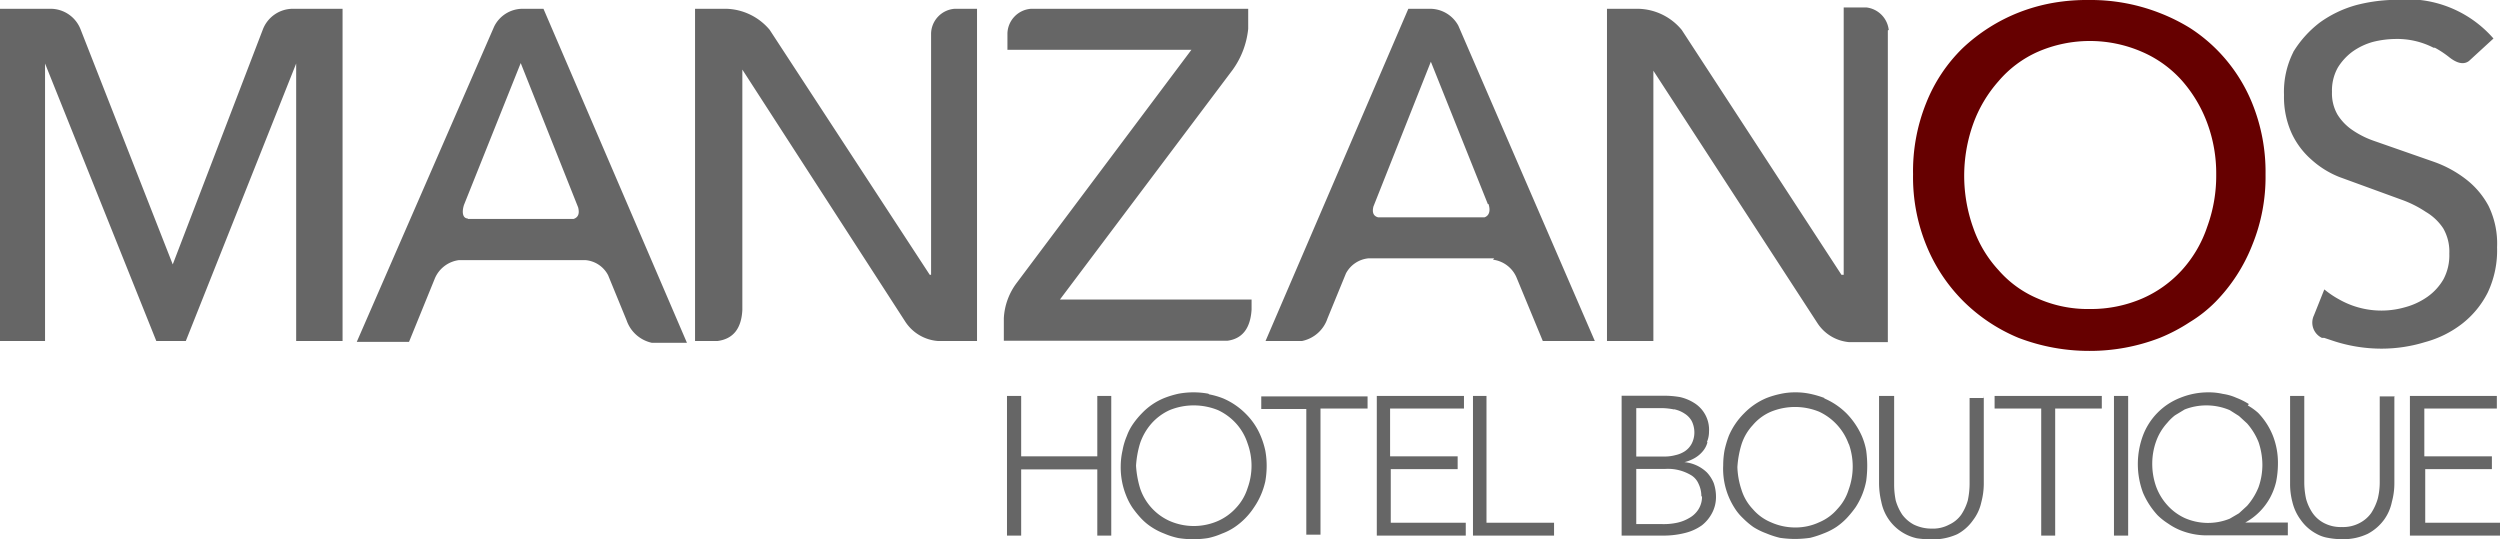 <svg id="Layer_1" data-name="Layer 1" xmlns="http://www.w3.org/2000/svg" width="111" height="23.95" viewBox="0 0 111 23.95"><defs><style>.cls-1{fill:#666;}.cls-2{fill:#600;}</style></defs><g id="Layer0_0_FILL" data-name="Layer0 0 FILL"><path class="cls-1" d="M43.39.39h-1a1.13,1.13,0,0,0-1.05,1.09V12.2h-.06L34.17,1.32A2.61,2.61,0,0,0,32.25.39H30.86V15.14h1c.69-.09,1.06-.55,1.1-1.38V3.09h0l7.24,11.2a1.9,1.9,0,0,0,1.44.85h1.74V.39m1.35,1.09v.73h8.17L45.15,12.55a2.85,2.85,0,0,0-.58,1.58v1h9.92q1-.13,1.08-1.38v-.45H47.06L54.73,3.1a3.76,3.76,0,0,0,.69-1.82V.39H45.78a1.13,1.13,0,0,0-1.05,1.09M23.21.39a1.41,1.41,0,0,0-1.27.79l-6.1,14h2.32l1.14-2.8a1.35,1.35,0,0,1,1.07-.83H26a1.25,1.25,0,0,1,1,.67l.82,2a1.53,1.53,0,0,0,1.12,1H30.5L24.13.39h-.92M20.77,9.7c-.21,0-.28-.25-.17-.6l2.52-6.3,2.55,6.41c.07.28,0,.44-.2.51h-4.7M2,2.82h0L6.94,15.14H8.25l4.9-12.32h0V15.14h2.06V.39H13a1.43,1.43,0,0,0-1.33.92l-4,10.43h0L3.58,1.31A1.43,1.43,0,0,0,2.25.39H0V15.14H2V2.82m64.29,8.71a1.32,1.32,0,0,1,1.06.83l1.15,2.78h2.31l-6.06-14A1.43,1.43,0,0,0,63.48.39h-.95L56.19,15.14h1.62a1.51,1.51,0,0,0,1.13-1l.82-2a1.27,1.27,0,0,1,1-.67h5.58m-.25-2.41c.11.34,0,.53-.18.59H61.19q-.31-.08-.21-.48l2.55-6.43,2.53,6.32m17.8-7.73a1.13,1.13,0,0,0-1-1h-1V12.2h-.1L74.67,1.33A2.57,2.57,0,0,0,72.73.39H71.35V15.14h2.06v-12h0l7.28,11.2a1.87,1.87,0,0,0,1.4.85h1.73V1.35M75.79,19.62a1.17,1.17,0,0,0,.09-.45,1.4,1.4,0,0,0-.66-1.28,2,2,0,0,0-.63-.26,4.14,4.14,0,0,0-.7-.06H72v6.21h1.83a3.83,3.83,0,0,0,1-.12,2.17,2.17,0,0,0,.74-.34,1.7,1.7,0,0,0,.45-.55,1.51,1.51,0,0,0,.17-.7,1.87,1.87,0,0,0-.1-.62,1.57,1.57,0,0,0-.3-.47,1.66,1.66,0,0,0-1-.46h0a1.77,1.77,0,0,0,.45-.18,1.31,1.31,0,0,0,.36-.3,1,1,0,0,0,.21-.4m-.24,2.41a1.06,1.06,0,0,1-.15.55A1.12,1.12,0,0,1,75,23a1.78,1.78,0,0,1-.54.21,2.81,2.81,0,0,1-.65.06H72.65V20.82h1.29a2,2,0,0,1,1.18.3.84.84,0,0,1,.3.37,1.25,1.25,0,0,1,.12.54m-1.22-3.86a1.29,1.29,0,0,1,.47.19.92.92,0,0,1,.32.33,1.13,1.13,0,0,1,.12.51,1.08,1.08,0,0,1-.12.5.92.92,0,0,1-.31.34,1.28,1.28,0,0,1-.42.17,1.82,1.82,0,0,1-.46.06H72.65V18.12h1.09a2.88,2.88,0,0,1,.59.06M81,17.67a4.27,4.27,0,0,0-.61-.18,3.08,3.08,0,0,0-.68-.07,3,3,0,0,0-.66.07,3.92,3.92,0,0,0-.61.18,3,3,0,0,0-1,.68,3.16,3.16,0,0,0-.68,1,4.71,4.71,0,0,0-.19.64,3.79,3.79,0,0,0-.06.67A3.22,3.22,0,0,0,77,22.53a2.28,2.28,0,0,0,.39.48,3.5,3.5,0,0,0,.46.39,3,3,0,0,0,.57.28,4,4,0,0,0,.61.2,4.89,4.89,0,0,0,.66.05,5.06,5.06,0,0,0,.68-.05,4.35,4.35,0,0,0,.61-.2,2.85,2.85,0,0,0,.55-.28A2.93,2.93,0,0,0,82,23a4.54,4.54,0,0,0,.39-.48,3.24,3.24,0,0,0,.47-1.17,5,5,0,0,0,0-1.34,2.94,2.94,0,0,0-.19-.64,3.42,3.42,0,0,0-.67-1,3.16,3.16,0,0,0-1-.68m1.08,2a3,3,0,0,1,0,2.05,2.19,2.19,0,0,1-.5.86,2.15,2.15,0,0,1-.81.59,2.48,2.48,0,0,1-1.07.23,2.64,2.64,0,0,1-1.07-.23,2.15,2.15,0,0,1-.81-.59,2.19,2.19,0,0,1-.5-.86,3.52,3.52,0,0,1-.18-1,4.37,4.37,0,0,1,.18-1,2.26,2.26,0,0,1,.5-.86,2.17,2.17,0,0,1,.81-.6,2.83,2.83,0,0,1,2.14,0,2.53,2.53,0,0,1,1.32,1.46m6-2.07h-.64v3.82a3.55,3.55,0,0,1-.08.73,2.24,2.24,0,0,1-.29.63,1.34,1.34,0,0,1-.53.44,1.53,1.53,0,0,1-.79.18,1.79,1.79,0,0,1-.79-.18,1.55,1.55,0,0,1-.51-.44,2.24,2.24,0,0,1-.29-.63,3.54,3.54,0,0,1-.07-.73V17.58h-.67v3.89a3.59,3.59,0,0,0,.1.81,2.06,2.06,0,0,0,1.58,1.62,4.6,4.6,0,0,0,.64.05,2.66,2.66,0,0,0,1.15-.23,2,2,0,0,0,.7-.62,2,2,0,0,0,.37-.8,3.22,3.22,0,0,0,.11-.81V17.58m6.41,0h-.63v6.2h.63v-6.2m-1.17.56v-.56H88.56v.56h2.07v5.64h.62V18.14h2.09m6.51-.2a3.25,3.25,0,0,0-.56-.28,2.24,2.24,0,0,0-.59-.17,2.81,2.81,0,0,0-.65-.07,3.3,3.3,0,0,0-1.24.24,2.89,2.89,0,0,0-1.66,1.67,3.65,3.65,0,0,0,0,2.55,3.49,3.49,0,0,0,.65,1,2.84,2.84,0,0,0,.47.37,2.73,2.73,0,0,0,.53.29,3.14,3.14,0,0,0,1.24.23h3.54v-.57H99.69a2.77,2.77,0,0,0,1.1-1.1,2.89,2.89,0,0,0,.27-.71,4.13,4.13,0,0,0,.08-.78,3.3,3.3,0,0,0-.23-1.28,3.14,3.14,0,0,0-.65-1A2.73,2.73,0,0,0,99.8,18M98,18a2.65,2.65,0,0,1,1,.21l.41.26.36.33a2.86,2.86,0,0,1,.51.83,3.2,3.2,0,0,1,.17,1,3,3,0,0,1-.17,1,2.86,2.86,0,0,1-.51.83l-.36.33-.41.24A2.57,2.57,0,0,1,97,23a2.38,2.38,0,0,1-.77-.57,2.52,2.52,0,0,1-.5-.83,3,3,0,0,1-.17-1,2.94,2.94,0,0,1,.17-1,2.43,2.43,0,0,1,.5-.83,2.12,2.12,0,0,1,.34-.33l.43-.26A2.65,2.65,0,0,1,98,18m8.29-.4h-.63v3.83a3,3,0,0,1-.09.72,2.4,2.4,0,0,1-.29.63,1.44,1.44,0,0,1-.51.44,1.56,1.56,0,0,1-.79.18,1.59,1.59,0,0,1-.8-.18,1.41,1.41,0,0,1-.5-.44,2.12,2.12,0,0,1-.29-.63,3.53,3.53,0,0,1-.08-.72V17.58h-.63v3.89a3.1,3.1,0,0,0,.1.81,2.17,2.17,0,0,0,.37.8,2,2,0,0,0,.7.62,1.55,1.55,0,0,0,.51.18,3.28,3.28,0,0,0,.63.06,2.52,2.52,0,0,0,1.14-.24,2.14,2.14,0,0,0,.72-.62,2.06,2.06,0,0,0,.35-.8,3.1,3.1,0,0,0,.11-.81V17.58m1.33,3.25h3v-.57h-3V18.14h3.22v-.56H107v6.2h4v-.57h-3.32V20.83M49.34,17.58h-.62v2.68H45.34V17.58h-.63v6.2h.63V20.84h3.38v2.94h.62v-6.2m4.31-.1a3.66,3.66,0,0,0-1.32,0,4.19,4.19,0,0,0-.63.19,2.86,2.86,0,0,0-1,.68,3.6,3.6,0,0,0-.39.47,2.31,2.31,0,0,0-.28.54,2.94,2.94,0,0,0-.19.64,3.25,3.25,0,0,0-.08.69A3.34,3.34,0,0,0,50,22a2.77,2.77,0,0,0,.28.54,4.54,4.54,0,0,0,.39.48,2.5,2.5,0,0,0,.47.39,2.85,2.85,0,0,0,.55.28,3.3,3.3,0,0,0,.63.2,4.17,4.17,0,0,0,1.32,0,3.21,3.21,0,0,0,.62-.2,2.59,2.59,0,0,0,.55-.28,3.1,3.1,0,0,0,.86-.87,3.31,3.31,0,0,0,.51-1.17,4,4,0,0,0,.06-.69,3.71,3.71,0,0,0-.06-.67,3.65,3.65,0,0,0-.2-.64,3,3,0,0,0-.67-1,3.16,3.16,0,0,0-1-.68,3.38,3.38,0,0,0-.62-.18M53,18a2.85,2.85,0,0,1,1.08.21,2.52,2.52,0,0,1,.81.6,2.44,2.44,0,0,1,.5.87,2.9,2.9,0,0,1,0,2,2.26,2.26,0,0,1-.5.86,2.39,2.39,0,0,1-.81.59,2.68,2.68,0,0,1-2.15,0,2.43,2.43,0,0,1-1.31-1.45,4.37,4.37,0,0,1-.18-1,4.28,4.28,0,0,1,.18-1,2.6,2.6,0,0,1,.5-.87,2.41,2.41,0,0,1,.81-.6A2.8,2.8,0,0,1,53,18m7.72.16v-.56H56v.56H58v5.58h.63V18.14h2.09m4,2.69v-.57h-3V18.14H65v-.56H61.13v6.2h3.95v-.57H61.75V20.83h3m1.28-3.25h-.63v6.2H69v-.57H66V17.58M101.82,2.32a3.91,3.91,0,0,0-.41,1.9,3.9,3.9,0,0,0,.35,1.72,3.54,3.54,0,0,0,.87,1.15,4.09,4.09,0,0,0,1.24.77l2.74,1a4.92,4.92,0,0,1,1.1.55,2.34,2.34,0,0,1,.77.73,2.07,2.07,0,0,1,.27,1.12,2.27,2.27,0,0,1-.26,1.14,2.46,2.46,0,0,1-.7.77,3.12,3.12,0,0,1-1,.47,3.8,3.8,0,0,1-2.94-.35,4.12,4.12,0,0,1-.65-.44L102.74,14a.75.75,0,0,0,.35,1l.1,0,.36.12a6.85,6.85,0,0,0,2.2.36,6.57,6.57,0,0,0,1.92-.29,4.66,4.66,0,0,0,1.64-.81,4.08,4.08,0,0,0,1.15-1.4,4.39,4.39,0,0,0,.41-2,3.81,3.81,0,0,0-.38-1.84,3.69,3.69,0,0,0-1-1.18,5.09,5.09,0,0,0-1.41-.77l-2.69-.94a4,4,0,0,1-.95-.48,2.29,2.29,0,0,1-.66-.69,1.89,1.89,0,0,1-.24-1A2.08,2.08,0,0,1,103.8,3a2.51,2.51,0,0,1,.64-.7,2.89,2.89,0,0,1,.92-.44,4.3,4.3,0,0,1,1-.13,3.53,3.53,0,0,1,1.69.39l.06,0a4.28,4.28,0,0,1,.61.4c.37.3.67.36.9.19l1.09-1,0,0A5.08,5.08,0,0,0,106.3,0h-.2a7.26,7.26,0,0,0-1.46.22A5.06,5.06,0,0,0,103,1a4.77,4.77,0,0,0-1.18,1.31Z"/><path class="cls-2" d="M97.23,1.24A8.23,8.23,0,0,0,95.9.58,8.38,8.38,0,0,0,92.77,0a8.82,8.82,0,0,0-1.63.13,8,8,0,0,0-1.52.43,7.81,7.81,0,0,0-2.47,1.57,7,7,0,0,0-1.63,2.45,8.09,8.09,0,0,0-.58,3.16,8,8,0,0,0,.58,3.13,7.48,7.48,0,0,0,1.63,2.48A7.61,7.61,0,0,0,89.62,15a8.76,8.76,0,0,0,3.15.58A8.6,8.6,0,0,0,95.9,15a7.68,7.68,0,0,0,1.33-.7,5.87,5.87,0,0,0,1.14-.9A7.53,7.53,0,0,0,100,10.88a8,8,0,0,0,.59-3.13A8.1,8.1,0,0,0,100,4.59a7.21,7.21,0,0,0-1.63-2.44,7.11,7.11,0,0,0-1.14-.91M95.1,2.3a5.06,5.06,0,0,1,1.77,1.27A6,6,0,0,1,98,5.46a6.42,6.42,0,0,1,.4,2.29,6.59,6.59,0,0,1-.4,2.32A5.42,5.42,0,0,1,96.87,12a5.17,5.17,0,0,1-1.77,1.26,5.74,5.74,0,0,1-2.31.46,5.5,5.5,0,0,1-2.3-.46A4.76,4.76,0,0,1,88.74,12a5.35,5.35,0,0,1-1.13-1.89,6.84,6.84,0,0,1,0-4.61,5.84,5.84,0,0,1,1.12-1.89A4.9,4.9,0,0,1,90.48,2.3a5.8,5.8,0,0,1,4.62,0Z"/></g></svg>